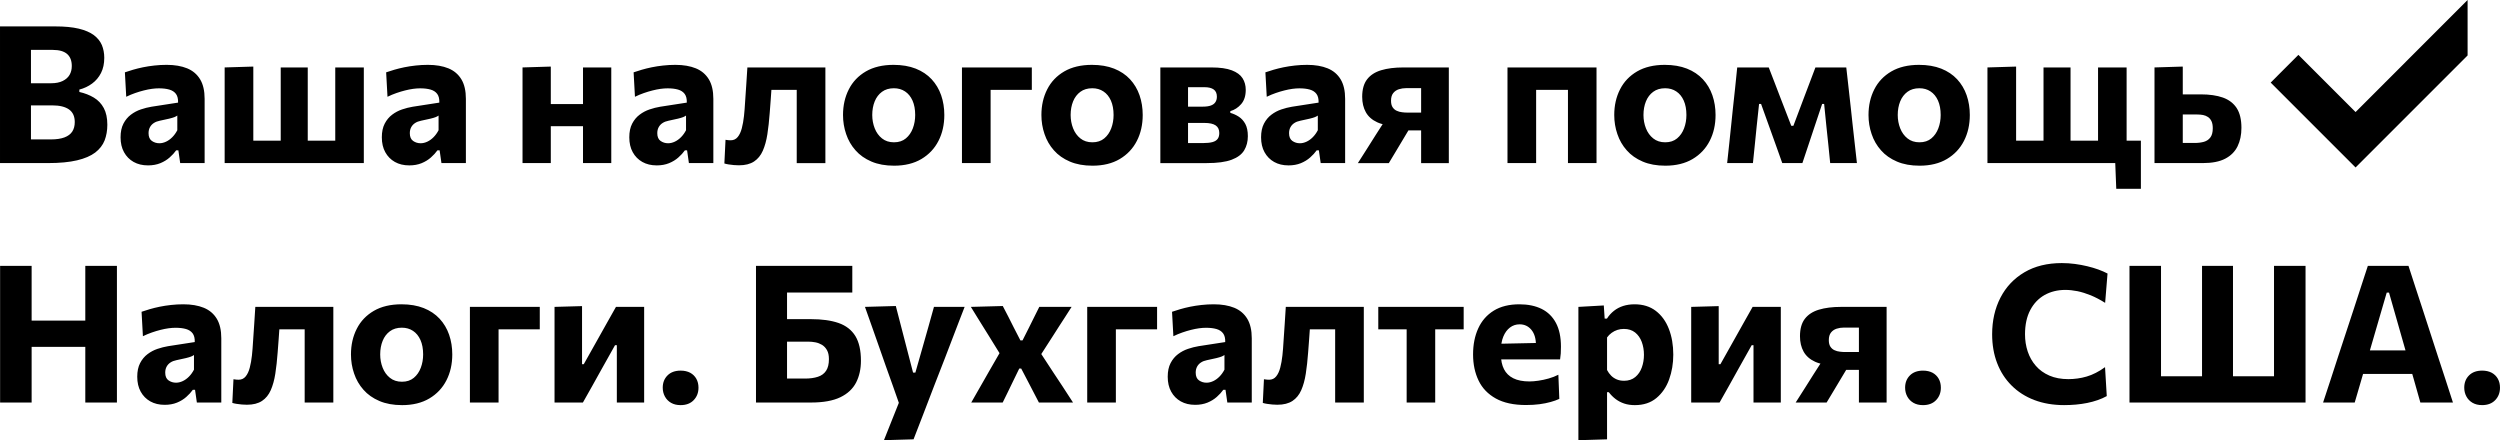 <?xml version="1.0" encoding="UTF-8"?> <!-- Creator: CorelDRAW 2021.5 --> <svg xmlns="http://www.w3.org/2000/svg" xmlns:xlink="http://www.w3.org/1999/xlink" xmlns:xodm="http://www.corel.com/coreldraw/odm/2003" xml:space="preserve" width="82.612mm" height="14.546mm" style="shape-rendering:geometricPrecision; text-rendering:geometricPrecision; image-rendering:optimizeQuality; fill-rule:evenodd; clip-rule:evenodd" viewBox="0 0 8246.92 1452.09"> <defs> <style type="text/css"> <![CDATA[ .fil1 {fill:black} .fil0 {fill:black;fill-rule:nonzero} ]]> </style> </defs> <g id="Слой_x0020_1">  <g id="_1960899162576"> <g> <path class="fil0" d="M158.39 538c-22.76,0 -43.94,0 -63.33,0 -19.51,0 -37.31,0 -53.12,0 -15.91,0 -29.93,0 -41.94,0 0,-24.25 0,-47.74 0,-70.51 0,-22.76 0,-48.27 0,-76.51l0 -153.02c0,-29.09 0,-55.33 0,-78.73 0,-23.39 0,-47.42 0,-72.09 25.5,0 54.17,0 85.98,0 31.84,0 63.98,0 96.43,0 30.78,0 56.59,2.44 77.36,7.39 20.65,4.95 37.2,12.12 49.63,21.18 12.23,9.26 21.07,20.13 26.55,32.77 5.27,12.64 8.02,26.76 8.02,42.37 0,19.18 -3.58,35.83 -10.75,49.95 -7.17,14.12 -16.97,25.72 -29.41,34.88 -12.43,9.16 -26.44,15.8 -42.05,19.81l0 7.92c17.92,4 33.83,10.21 47.95,18.65 13.92,8.43 24.88,19.92 32.67,34.46 7.8,14.54 11.7,32.87 11.7,55.02 0,18.97 -3.05,36.25 -8.95,51.63 -6.12,15.49 -16.44,28.88 -30.99,40.05 -14.75,11.17 -34.67,19.71 -59.97,25.71 -25.29,6.02 -57.22,9.07 -95.79,9.07zm-56.27 -78.1l65.76 0c18.13,0 33.09,-2.22 44.79,-6.64 11.69,-4.42 20.24,-10.86 25.72,-19.29 5.48,-8.44 8.22,-18.87 8.22,-31.31 0,-18.76 -6.32,-32.55 -18.97,-41.63 -12.65,-8.84 -30.88,-13.38 -54.7,-13.38l-95.49 0 0 -73.03 91.05 0c15.39,0 28.14,-2.53 38.26,-7.49 10.11,-4.95 17.7,-11.59 22.66,-20.02 4.95,-8.44 7.37,-18.23 7.37,-29.41 0,-17.49 -5.16,-30.66 -15.49,-39.72 -10.32,-8.85 -26.03,-13.39 -47.11,-13.39l-72.08 0c0,14.53 0,29.4 0,44.57 0,15.18 0,32.46 0,51.86l0 107.48c0,18.13 0,34.35 0,48.8 0,14.54 0,28.67 0,42.58zm386.02 85.68c-18.13,0 -33.93,-3.79 -47.43,-11.39 -13.49,-7.59 -24.02,-18.33 -31.61,-32.13 -7.6,-13.7 -11.39,-30.15 -11.39,-49.12 0,-17.92 3.16,-32.98 9.48,-45.1 6.33,-12.12 14.45,-21.92 24.56,-29.51 10.01,-7.59 20.97,-13.39 32.88,-17.39 11.8,-4 23.5,-6.95 34.88,-8.84l87.89 -13.6c0.43,-12.23 -1.9,-21.81 -6.95,-28.67 -5.06,-6.85 -12.44,-11.59 -21.92,-14.34 -9.7,-2.74 -21.08,-4.1 -34.36,-4.1 -7.16,0 -14.95,0.52 -23.39,1.69 -8.44,1.16 -17.18,2.94 -26.34,5.26 -9.27,2.33 -18.77,5.17 -28.46,8.54 -9.79,3.38 -19.71,7.49 -29.61,12.34l-4.42 -80.62c7.8,-2.75 16.75,-5.59 26.86,-8.54 10.12,-2.95 21.08,-5.69 32.88,-8.12 11.81,-2.43 24.35,-4.32 37.53,-5.8 13.17,-1.48 26.65,-2.22 40.56,-2.22 26.35,0 48.91,3.9 67.56,11.49 18.65,7.7 32.87,19.82 42.79,36.26 9.9,16.44 14.85,37.94 14.85,64.5 0,10.32 0,22.97 0,37.93 0,14.96 0,28.34 0,40.15l0 30.04c0,16.02 0,32.45 0,49.42 0,16.97 0,35.09 0,54.28l-80.62 0 -6.01 -42.05 -7.27 0c-5.69,8.01 -12.86,15.9 -21.49,23.49 -8.65,7.71 -18.97,14.02 -30.78,18.87 -11.91,4.84 -25.51,7.28 -40.68,7.28zm37.63 -73.03c7.38,0 14.75,-1.8 22.12,-5.27 7.39,-3.47 14.24,-8.43 20.55,-14.85 6.33,-6.33 11.81,-14.03 16.44,-22.87l0 -48.38c-2.53,1.9 -5.8,3.58 -9.59,5.16 -4,1.59 -9.69,3.26 -17.07,5.06 -7.59,1.79 -17.92,4.11 -31.2,6.86 -7.59,1.47 -14.12,4 -19.6,7.59 -5.48,3.57 -9.69,8.11 -12.76,13.7 -3.05,5.58 -4.63,12.22 -4.63,19.81 0,12.02 3.68,20.55 10.96,25.62 7.28,5.05 15.49,7.59 24.77,7.59zm215.3 65.45c0,-22.56 0,-44.47 0,-65.66 0,-21.07 0,-44.79 0,-70.93l0 -31.62c0,-20.86 0,-39.52 0,-56.17 0,-16.54 0,-32.14 0,-46.79 0,-14.64 0,-29.4 0,-44.36l94.54 -2.86c0,15.18 0,30.25 0,45.22 0,14.96 0,30.87 0,47.74 0,16.86 0,35.93 0,57.22l0 31.62c0,17.28 0,32.66 0,46.16 0,13.49 0,26.13 0,38.04 0,11.91 0,24.45 0,37.52l-57.86 -59.12 373.07 0 -44.89 59.12c0,-13.07 0,-25.61 0,-37.52 0,-11.91 0,-24.56 0,-38.04 0,-13.5 0,-28.88 0,-46.16l0 -31.62c0,-20.86 0,-39.52 0,-56.17 0,-16.54 0,-32.14 0,-46.79 0,-14.64 0,-29.4 0,-44.36l94.22 0c0,14.96 0,29.72 0,44.36 0,14.64 0,30.25 0,46.79 0,16.65 0,35.31 0,56.17l0 31.62c0,26.13 0,49.85 0,70.93 0,21.18 0,43.1 0,65.66l-459.07 0zm184.95 -14.86c0,-13.07 0,-25.61 0,-37.52 0,-11.91 0,-24.56 0,-38.04 0,-13.5 0,-28.88 0,-46.16l0 -31.62c0,-20.86 0,-39.52 0,-56.17 0,-16.54 0,-32.14 0,-46.79 0,-14.64 0,-29.4 0,-44.36l89.16 0c0,14.96 0,29.72 0,44.36 0,14.64 0,30.25 0,46.79 0,16.65 0,35.31 0,56.17l0 31.62c0,17.28 0,32.66 0,46.16 0,13.49 0,26.13 0,38.04 0,11.91 0,24.45 0,37.52l-89.16 0zm423.97 22.45c-18.13,0 -33.93,-3.79 -47.43,-11.39 -13.49,-7.59 -24.02,-18.33 -31.62,-32.13 -7.59,-13.7 -11.38,-30.15 -11.38,-49.12 0,-17.92 3.16,-32.98 9.48,-45.1 6.33,-12.12 14.45,-21.92 24.56,-29.51 10.01,-7.59 20.97,-13.39 32.88,-17.39 11.8,-4 23.5,-6.95 34.88,-8.84l87.89 -13.6c0.43,-12.23 -1.9,-21.81 -6.95,-28.67 -5.06,-6.85 -12.44,-11.59 -21.92,-14.34 -9.7,-2.74 -21.08,-4.1 -34.36,-4.1 -7.16,0 -14.95,0.52 -23.39,1.69 -8.44,1.16 -17.18,2.94 -26.34,5.26 -9.27,2.33 -18.77,5.17 -28.46,8.54 -9.79,3.38 -19.71,7.49 -29.61,12.34l-4.43 -80.62c7.81,-2.75 16.76,-5.59 26.87,-8.54 10.12,-2.95 21.08,-5.69 32.88,-8.12 11.81,-2.43 24.35,-4.32 37.53,-5.8 13.17,-1.48 26.65,-2.22 40.56,-2.22 26.35,0 48.91,3.9 67.56,11.49 18.65,7.7 32.87,19.82 42.79,36.26 9.9,16.44 14.85,37.94 14.85,64.5 0,10.32 0,22.97 0,37.93 0,14.96 0,28.34 0,40.15l0 30.04c0,16.02 0,32.45 0,49.42 0,16.97 0,35.09 0,54.28l-80.62 0 -6.01 -42.05 -7.27 0c-5.69,8.01 -12.86,15.9 -21.49,23.49 -8.65,7.71 -18.98,14.02 -30.78,18.87 -11.91,4.84 -25.51,7.28 -40.68,7.28zm37.63 -73.03c7.38,0 14.75,-1.8 22.12,-5.27 7.38,-3.47 14.24,-8.43 20.55,-14.85 6.33,-6.33 11.81,-14.03 16.44,-22.87l0 -48.38c-2.53,1.9 -5.8,3.58 -9.59,5.16 -4,1.59 -9.69,3.26 -17.07,5.06 -7.59,1.79 -17.92,4.11 -31.2,6.86 -7.59,1.47 -14.12,4 -19.6,7.59 -5.48,3.57 -9.69,8.11 -12.76,13.7 -3.05,5.58 -4.63,12.22 -4.63,19.81 0,12.02 3.68,20.55 10.96,25.62 7.28,5.05 15.49,7.59 24.77,7.59zm336.07 65.45c0,-22.56 0,-44.47 0,-65.66 0,-21.07 0,-44.79 0,-70.93l0 -31.62c0,-20.86 0,-39.52 0,-56.17 0,-16.54 0,-32.14 0,-46.79 0,-14.64 0,-29.4 0,-44.36l93.27 -2.86c0,15.18 0,30.25 0,45.22 0,14.96 0,30.87 0,47.74 0,16.86 0,35.93 0,57.22l0 31.62c0,26.13 0,49.85 0,70.93 0,21.18 0,43.1 0,65.66l-93.27 0zm56.59 -121.72l0 -73.03 181.16 0 0 73.03 -181.16 0zm142.9 121.72c0,-22.56 0,-44.47 0,-65.66 0,-21.07 0,-44.79 0,-70.93l0 -31.62c0,-20.86 0,-39.52 0,-56.17 0,-16.54 0,-32.14 0,-46.79 0,-14.64 0,-29.4 0,-44.36l93.27 0c0,14.96 0,29.72 0,44.36 0,14.64 0,30.25 0,46.79 0,16.65 0,35.31 0,56.17l0 31.62c0,26.13 0,49.85 0,70.93 0,21.18 0,43.1 0,65.66l-93.27 0zm243.12 7.59c-18.13,0 -33.93,-3.79 -47.42,-11.39 -13.49,-7.59 -24.03,-18.33 -31.62,-32.13 -7.59,-13.7 -11.38,-30.15 -11.38,-49.12 0,-17.92 3.15,-32.98 9.48,-45.1 6.33,-12.12 14.44,-21.92 24.56,-29.51 10,-7.59 20.96,-13.39 32.88,-17.39 11.8,-4 23.49,-6.95 34.87,-8.84l87.9 -13.6c0.42,-12.23 -1.9,-21.81 -6.96,-28.67 -5.06,-6.85 -12.43,-11.59 -21.91,-14.34 -9.7,-2.74 -21.08,-4.1 -34.36,-4.1 -7.17,0 -14.96,0.52 -23.4,1.69 -8.43,1.16 -17.17,2.94 -26.34,5.26 -9.27,2.33 -18.76,5.17 -28.45,8.54 -9.8,3.38 -19.71,7.49 -29.61,12.34l-4.43 -80.62c7.8,-2.75 16.76,-5.59 26.87,-8.54 10.11,-2.95 21.08,-5.69 32.88,-8.12 11.8,-2.43 24.34,-4.32 37.52,-5.8 13.18,-1.48 26.66,-2.22 40.57,-2.22 26.34,0 48.9,3.9 67.55,11.49 18.65,7.7 32.87,19.82 42.79,36.26 9.9,16.44 14.85,37.94 14.85,64.5 0,10.32 0,22.97 0,37.93 0,14.96 0,28.34 0,40.15l0 30.04c0,16.02 0,32.45 0,49.42 0,16.97 0,35.09 0,54.28l-80.62 0 -6 -42.05 -7.28 0c-5.69,8.01 -12.85,15.9 -21.49,23.49 -8.64,7.71 -18.97,14.02 -30.78,18.87 -11.9,4.84 -25.51,7.28 -40.68,7.28zm37.63 -73.03c7.38,0 14.75,-1.8 22.13,-5.27 7.38,-3.47 14.23,-8.43 20.55,-14.85 6.32,-6.33 11.8,-14.03 16.43,-22.87l0 -48.38c-2.53,1.9 -5.79,3.58 -9.58,5.16 -4,1.59 -9.69,3.26 -17.08,5.06 -7.59,1.79 -17.91,4.11 -31.19,6.86 -7.6,1.47 -14.12,4 -19.6,7.59 -5.49,3.57 -9.7,8.11 -12.76,13.7 -3.05,5.58 -4.64,12.22 -4.64,19.81 0,12.02 3.69,20.55 10.96,25.62 7.28,5.05 15.49,7.59 24.77,7.59zm233.65 72.71c-5.06,0 -10.65,-0.22 -16.55,-0.74 -6,-0.63 -11.8,-1.26 -17.28,-2.11 -5.48,-0.84 -10.22,-1.9 -14.23,-3.16l3.79 -78.09c3.37,0.63 6.64,1.05 9.69,1.26 2.94,0.22 5.48,0.32 7.38,0.32 9.48,0 17.18,-3.58 23.08,-10.75 5.9,-7.16 10.43,-16.75 13.6,-28.98 3.15,-12.12 5.59,-25.5 7.16,-40.26 1.59,-14.74 2.75,-29.71 3.58,-44.89 1.27,-19.81 2.65,-39.52 4,-59.12 1.38,-19.6 2.54,-38.36 3.59,-56.27l257.36 0c0,14.96 0,29.72 0,44.36 0,14.64 0,30.25 0,46.79 0,16.65 0,35.31 0,56.17l0 31.62c0,26.13 0,49.85 0,70.93 0,21.18 0,43.1 0,65.66l-94.54 0c0,-22.56 0,-44.47 0,-65.66 0,-21.07 0,-44.79 0,-70.93l0 -31.62c0,-18.97 0,-35.83 0,-50.58 0,-14.75 0,-28.67 0,-41.63 0,-12.96 0,-26.34 0,-40.26l55.96 59.12 -179.9 0 44.57 -59.12c-1.05,13.92 -2.11,28.67 -3.15,44.37 -1.05,15.69 -2.11,31.3 -3.27,46.79 -1.16,15.59 -2.32,30.35 -3.36,44.47 -1.9,25.51 -4.43,48.79 -7.7,69.87 -3.26,21.07 -8.33,39.2 -15.06,54.49 -6.75,15.27 -16.33,27.08 -28.88,35.4 -12.65,8.34 -29.2,12.55 -49.84,12.55zm511.86 1.27c-28.66,0 -53.54,-4.53 -74.72,-13.6 -21.29,-9.06 -38.78,-21.39 -52.48,-36.99 -13.92,-15.6 -24.24,-33.52 -30.99,-53.65 -6.95,-20.13 -10.32,-41.1 -10.32,-63.02 0,-31.41 6.43,-59.65 19.18,-84.62 12.65,-24.98 31.51,-44.68 56.27,-59.12 24.77,-14.34 55.12,-21.61 91.16,-21.61 27.82,0 52.27,4.22 73.24,12.44 20.96,8.33 38.46,20.03 52.48,35.09 13.91,15.07 24.45,32.67 31.41,52.81 6.96,20.23 10.43,41.83 10.43,65.02 0,31.83 -6.43,60.39 -19.29,85.47 -12.86,25.18 -31.62,45.1 -56.27,59.75 -24.66,14.64 -54.7,22.03 -90.1,22.03zm-0.32 -77.15c15.81,0 28.88,-4.32 39.1,-12.86 10.21,-8.44 17.92,-19.61 23.08,-33.3 5.16,-13.71 7.69,-28.35 7.69,-43.94 0,-18.55 -2.94,-34.36 -8.84,-47.64 -5.9,-13.17 -14.13,-23.18 -24.67,-30.13 -10.53,-6.97 -22.76,-10.44 -36.68,-10.44 -15.59,0 -28.76,3.9 -39.3,11.7 -10.65,7.8 -18.66,18.34 -24.03,31.62 -5.37,13.28 -8.12,28.24 -8.12,44.89 0,15.59 2.75,30.24 8.12,43.94 5.37,13.7 13.38,24.87 24.03,33.3 10.54,8.54 23.82,12.86 39.62,12.86zm224.15 68.61c0,-22.56 0,-44.47 0,-65.66 0,-21.07 0,-44.79 0,-70.93l0 -31.62c0,-20.86 0,-39.52 0,-56.17 0,-16.54 0,-32.14 0,-46.79 0,-14.64 0,-29.4 0,-44.36l230.48 0 0 73.97c-19.18,0 -38.56,0 -58.17,0 -19.61,0 -38.68,0 -57.22,0l-75.88 0 55.32 -59.12c0,13.92 0,27.3 0,40.26 0,12.96 0,26.87 0,41.63 0,14.75 0,31.62 0,50.58l0 31.62c0,26.13 0,49.85 0,70.93 0,21.18 0,43.1 0,65.66l-94.54 0zm430.62 8.54c-28.66,0 -53.54,-4.53 -74.72,-13.6 -21.29,-9.06 -38.78,-21.39 -52.48,-36.99 -13.92,-15.6 -24.24,-33.52 -30.99,-53.65 -6.95,-20.13 -10.33,-41.1 -10.33,-63.02 0,-31.41 6.44,-59.65 19.19,-84.62 12.65,-24.98 31.51,-44.68 56.27,-59.12 24.77,-14.34 55.11,-21.61 91.16,-21.61 27.82,0 52.27,4.22 73.24,12.44 20.96,8.33 38.46,20.03 52.48,35.09 13.91,15.07 24.45,32.67 31.41,52.81 6.96,20.23 10.43,41.83 10.43,65.02 0,31.83 -6.43,60.39 -19.29,85.47 -12.86,25.18 -31.62,45.1 -56.27,59.75 -24.66,14.64 -54.7,22.03 -90.1,22.03zm-0.32 -77.15c15.8,0 28.88,-4.32 39.1,-12.86 10.21,-8.44 17.91,-19.61 23.07,-33.3 5.16,-13.71 7.7,-28.35 7.7,-43.94 0,-18.55 -2.95,-34.36 -8.85,-47.64 -5.9,-13.17 -14.12,-23.18 -24.66,-30.13 -10.53,-6.97 -22.76,-10.44 -36.68,-10.44 -15.59,0 -28.76,3.9 -39.3,11.7 -10.65,7.8 -18.66,18.34 -24.04,31.62 -5.36,13.28 -8.11,28.24 -8.11,44.89 0,15.59 2.75,30.24 8.11,43.94 5.38,13.7 13.39,24.87 24.04,33.3 10.54,8.54 23.82,12.86 39.62,12.86zm224.15 68.61c0,-22.56 0,-44.47 0,-65.77 0,-21.28 0,-45.1 0,-71.46l0 -31.61c0,-20.87 0,-39.52 0,-55.96 0,-16.44 0,-31.93 0,-46.47 0,-14.54 0,-29.3 0,-44.26 22.56,0 49.01,0 79.25,0 30.25,0 59.86,0 88.95,0 28.46,0 51.01,3.16 67.55,9.48 16.54,6.32 28.35,14.96 35.41,26.04 7.06,11.06 10.54,23.92 10.54,38.45 0,19.61 -4.96,35.2 -14.96,46.8 -10.01,11.59 -22.03,19.39 -35.94,23.39l0 5.69c9.9,2.75 19.29,6.96 28.03,12.65 8.74,5.7 15.91,13.6 21.49,23.82 5.49,10.22 8.34,23.71 8.34,40.36 0,17.71 -4,33.19 -12.02,46.58 -8.01,13.39 -21.81,23.82 -41.53,31.2 -19.7,7.38 -47.1,11.07 -82.09,11.07 -31.2,0 -59.65,0 -85.36,0 -25.72,0 -48.27,0 -67.66,0zm91.37 -66.09l50.58 0c12.65,0 22.77,-1.16 30.57,-3.36 7.69,-2.22 13.28,-5.8 16.75,-10.75 3.48,-4.85 5.16,-11.27 5.16,-19.08 0,-11.17 -3.89,-19.5 -11.8,-24.98 -8.01,-5.48 -20.33,-8.22 -37.2,-8.22l-80.3 0 0 -53.75 75.24 0c10.96,0 19.82,-1.27 26.55,-3.79 6.75,-2.54 11.7,-6.22 14.86,-11.28 3.15,-4.84 4.74,-10.85 4.74,-17.81 0,-10.74 -3.48,-18.66 -10.43,-23.71 -6.96,-5.06 -17.18,-7.59 -30.67,-7.59l-54.07 0c0,13.92 0,27.19 0,39.94 0,12.86 0,26.65 0,41.63l0 31.61c0,13.08 0,25.2 0,36.37 0,11.16 0,22.76 0,34.77zm331.33 73.67c-18.12,0 -33.92,-3.79 -47.42,-11.39 -13.49,-7.59 -24.03,-18.33 -31.62,-32.13 -7.59,-13.7 -11.38,-30.15 -11.38,-49.12 0,-17.92 3.15,-32.98 9.48,-45.1 6.33,-12.12 14.44,-21.92 24.56,-29.51 10,-7.59 20.97,-13.39 32.88,-17.39 11.8,-4 23.49,-6.95 34.88,-8.84l87.89 -13.6c0.43,-12.23 -1.9,-21.81 -6.95,-28.67 -5.07,-6.85 -12.44,-11.59 -21.92,-14.34 -9.7,-2.74 -21.08,-4.1 -34.36,-4.1 -7.17,0 -14.96,0.52 -23.39,1.69 -8.44,1.16 -17.18,2.94 -26.35,5.26 -9.27,2.33 -18.76,5.17 -28.45,8.54 -9.79,3.38 -19.71,7.49 -29.61,12.34l-4.43 -80.62c7.8,-2.75 16.76,-5.59 26.87,-8.54 10.12,-2.95 21.08,-5.69 32.88,-8.12 11.81,-2.43 24.35,-4.32 37.52,-5.8 13.18,-1.48 26.66,-2.22 40.57,-2.22 26.34,0 48.91,3.9 67.56,11.49 18.65,7.7 32.87,19.82 42.78,36.26 9.9,16.44 14.85,37.94 14.85,64.5 0,10.32 0,22.97 0,37.93 0,14.96 0,28.34 0,40.15l0 30.04c0,16.02 0,32.45 0,49.42 0,16.97 0,35.09 0,54.28l-80.61 0 -6.01 -42.05 -7.28 0c-5.69,8.01 -12.85,15.9 -21.49,23.49 -8.64,7.71 -18.97,14.02 -30.78,18.87 -11.9,4.84 -25.5,7.28 -40.68,7.28zm37.63 -73.03c7.39,0 14.76,-1.8 22.13,-5.27 7.38,-3.47 14.23,-8.43 20.55,-14.85 6.33,-6.33 11.81,-14.03 16.43,-22.87l0 -48.38c-2.52,1.9 -5.79,3.58 -9.58,5.16 -4,1.59 -9.69,3.26 -17.07,5.06 -7.59,1.79 -17.92,4.11 -31.2,6.86 -7.59,1.47 -14.12,4 -19.6,7.59 -5.48,3.57 -9.69,8.11 -12.76,13.7 -3.05,5.58 -4.64,12.22 -4.64,19.81 0,12.02 3.69,20.55 10.97,25.62 7.27,5.05 15.48,7.59 24.76,7.59zm191.28 65.45c9.9,-15.6 19.92,-31.31 29.93,-47.01 9.9,-15.7 19.71,-31.09 29.19,-46.26l41.42 -64.5 29.4 34.78c-27.18,0 -49.31,-3.9 -66.18,-11.7 -16.97,-7.8 -29.51,-18.87 -37.52,-33.19 -8.02,-14.34 -12.02,-31.31 -12.02,-50.9 0,-24.24 5.38,-43.43 16.12,-57.43 10.75,-14.03 26.24,-24.04 46.48,-30.15 20.24,-6.11 44.57,-9.16 73.03,-9.16 18.55,0 37.1,0 55.64,0 18.54,0 36.04,0 52.48,0 16.43,0 30.46,0 42.05,0 0,14.96 0,29.72 0,44.36 0,14.64 0,30.25 0,46.79 0,16.65 0,35.31 0,56.17l0 31.62c0,26.13 0,49.85 0,70.93 0,21.18 0,43.1 0,65.66l-91.37 0c0,-12.02 0,-23.72 0,-34.99 0,-11.18 0,-22.98 0,-35.1 0,-12.01 0,-24.97 0,-38.67l0 -60.07c0,-14.54 0,-28.14 0,-41 0,-12.75 0,-25.19 0,-37.42l-49.63 0c-8.22,0 -16.12,1.16 -23.71,3.58 -7.59,2.43 -13.81,6.64 -18.66,12.65 -4.84,6.01 -7.27,14.45 -7.27,25.19 0,9.27 1.79,16.54 5.37,21.82 3.58,5.26 8.13,9.16 13.6,11.48 5.48,2.54 11.28,4.11 17.39,4.74 6.11,0.85 11.7,1.16 16.75,1.16l59.76 0 0 58.81 -84.41 0 45.52 -27.82 -31.61 52.8c-8.23,13.7 -16.44,27.51 -24.77,41.41 -8.33,13.92 -16.65,27.72 -24.87,41.43l-102.12 0zm493.52 0c0,-22.56 0,-44.47 0,-65.66 0,-21.07 0,-44.79 0,-70.93l0 -31.62c0,-20.86 0,-39.52 0,-56.17 0,-16.54 0,-32.14 0,-46.79 0,-14.64 0,-29.4 0,-44.36l293.71 0c0,14.96 0,29.72 0,44.36 0,14.64 0,30.25 0,46.79 0,16.65 0,35.31 0,56.17l0 31.62c0,26.13 0,49.85 0,70.93 0,21.18 0,43.1 0,65.66l-94.22 0c0,-22.56 0,-44.47 0,-65.66 0,-21.07 0,-44.79 0,-70.93l0 -31.62c0,-18.97 0,-35.83 0,-50.58 0,-14.75 0,-28.67 0,-41.63 0,-12.96 0,-26.34 0,-40.26l37.94 59.12 -181.16 0 38.24 -59.12c0,13.92 0,27.3 0,40.26 0,12.96 0,26.87 0,41.63 0,14.75 0,31.62 0,50.58l0 31.62c0,26.13 0,49.85 0,70.93 0,21.18 0,43.1 0,65.66l-94.53 0zm520.71 8.54c-28.66,0 -53.54,-4.53 -74.72,-13.6 -21.29,-9.06 -38.78,-21.39 -52.48,-36.99 -13.91,-15.6 -24.24,-33.52 -30.99,-53.65 -6.95,-20.13 -10.32,-41.1 -10.32,-63.02 0,-31.41 6.43,-59.65 19.18,-84.62 12.65,-24.98 31.51,-44.68 56.28,-59.12 24.76,-14.34 55.11,-21.61 91.15,-21.61 27.82,0 52.27,4.22 73.24,12.44 20.97,8.33 38.46,20.03 52.48,35.09 13.92,15.07 24.45,32.67 31.41,52.81 6.96,20.23 10.44,41.83 10.44,65.02 0,31.83 -6.44,60.39 -19.3,85.47 -12.85,25.18 -31.62,45.1 -56.27,59.75 -24.66,14.64 -54.7,22.03 -90.1,22.03zm-0.32 -77.15c15.81,0 28.88,-4.32 39.1,-12.86 10.22,-8.44 17.92,-19.61 23.08,-33.3 5.16,-13.71 7.69,-28.35 7.69,-43.94 0,-18.55 -2.94,-34.36 -8.84,-47.64 -5.9,-13.17 -14.13,-23.18 -24.66,-30.13 -10.54,-6.97 -22.77,-10.44 -36.68,-10.44 -15.59,0 -28.77,3.9 -39.31,11.7 -10.64,7.8 -18.65,18.34 -24.03,31.62 -5.37,13.28 -8.12,28.24 -8.12,44.89 0,15.59 2.75,30.24 8.12,43.94 5.38,13.7 13.39,24.87 24.03,33.3 10.54,8.54 23.82,12.86 39.62,12.86zm204.24 68.61c2.54,-22.77 4.96,-45.32 7.28,-67.66 2.32,-22.34 4.64,-44.57 6.96,-66.71l4.42 -42.99c2.54,-22.77 4.95,-45.74 7.49,-68.93 2.32,-23.18 4.74,-46.26 7.06,-69.23l104.02 0c6.32,16.22 12.64,32.56 18.97,49.01 6.32,16.43 12.54,32.66 18.66,48.69l36.67 94.85 6.96 0 35.72 -94.85c6.33,-16.44 12.55,-32.88 18.66,-49.22 6.12,-16.34 12.23,-32.46 18.34,-48.48l101.8 0c2.53,22.55 5.05,45.62 7.8,69.23 2.54,23.61 5.17,46.69 7.69,69.24l4.75 44.26c2.32,21.07 4.74,42.79 7.27,65.13 2.54,22.34 5.06,44.89 7.59,67.66l-88.21 0c-1.9,-19.82 -3.89,-39.73 -6,-59.76 -2.12,-20.03 -4.22,-39.94 -6.33,-59.76l-7.59 -75.56 -6.64 0 -26.87 80.3c-6.32,19.18 -12.65,38.36 -19.08,57.33 -6.43,19.08 -12.86,38.25 -19.18,57.44l-66.4 0c-6.75,-19.19 -13.6,-38.25 -20.33,-57.12 -6.96,-18.76 -13.6,-37.53 -20.14,-56.06l-29.4 -81.89 -6.64 0 -7.91 73.98c-2.11,20.44 -4.1,40.78 -6.11,60.81 -2,20.14 -4.11,40.26 -6.22,60.29l-85.05 0zm634.84 8.54c-28.66,0 -53.54,-4.53 -74.71,-13.6 -21.29,-9.06 -38.78,-21.39 -52.48,-36.99 -13.92,-15.6 -24.25,-33.52 -30.99,-53.65 -6.96,-20.13 -10.33,-41.1 -10.33,-63.02 0,-31.41 6.43,-59.65 19.18,-84.62 12.66,-24.98 31.52,-44.68 56.28,-59.12 24.77,-14.34 55.11,-21.61 91.15,-21.61 27.82,0 52.28,4.22 73.24,12.44 20.97,8.33 38.47,20.03 52.48,35.09 13.92,15.07 24.46,32.67 31.42,52.81 6.95,20.23 10.43,41.83 10.43,65.02 0,31.83 -6.43,60.39 -19.3,85.47 -12.85,25.18 -31.61,45.1 -56.27,59.75 -24.66,14.64 -54.7,22.03 -90.1,22.03zm-0.32 -77.15c15.81,0 28.88,-4.32 39.1,-12.86 10.22,-8.44 17.92,-19.61 23.08,-33.3 5.16,-13.71 7.7,-28.35 7.7,-43.94 0,-18.55 -2.95,-34.36 -8.85,-47.64 -5.9,-13.17 -14.13,-23.18 -24.66,-30.13 -10.54,-6.97 -22.76,-10.44 -36.68,-10.44 -15.59,0 -28.77,3.9 -39.3,11.7 -10.65,7.8 -18.66,18.34 -24.04,31.62 -5.37,13.28 -8.11,28.24 -8.11,44.89 0,15.59 2.74,30.24 8.11,43.94 5.38,13.7 13.39,24.87 24.04,33.3 10.53,8.54 23.81,12.86 39.61,12.86z"></path> <path class="fil0" d="M6981.06 622.73l-3.79 -95.79 14.85 11.07 -435.98 0c0,-22.56 0,-44.47 0,-65.66 0,-21.07 0,-44.79 0,-70.93l0 -31.62c0,-20.86 0,-39.52 0,-56.17 0,-16.54 0,-32.14 0,-46.79 0,-14.64 0,-29.4 0,-44.36l94.54 -2.86c0,15.18 0,30.25 0,45.22 0,14.96 0,30.87 0,47.74 0,16.86 0,35.93 0,57.22l0 31.62c0,17.28 0,32.66 0,46.16 0,13.49 0,26.13 0,38.04 0,11.91 0,24.45 0,37.52l-57.86 -59.12 312.36 0c25.09,0 51,0 77.67,0 26.67,0 53.12,0 79.46,0 0,13.07 0,26.86 0,41.2 0,14.45 0,28.24 0,41.32 0,12.64 0,25.4 0,38.14 0,12.76 0,25.4 0,38.04l-81.25 0zm-239.97 -99.59c0,-13.07 0,-25.61 0,-37.52 0,-11.91 0,-24.56 0,-38.04 0,-13.5 0,-28.88 0,-46.16l0 -31.62c0,-20.86 0,-39.52 0,-56.17 0,-16.54 0,-32.14 0,-46.79 0,-14.64 0,-29.4 0,-44.36l89.16 0c0,14.96 0,29.72 0,44.36 0,14.64 0,30.25 0,46.79 0,16.65 0,35.31 0,56.17l0 31.62c0,17.28 0,32.66 0,46.16 0,13.49 0,26.13 0,38.04 0,11.91 0,24.45 0,37.52l-89.16 0zm179.89 0c0,-13.07 0,-25.61 0,-37.52 0,-11.91 0,-24.56 0,-38.04 0,-13.5 0,-28.88 0,-46.16l0 -31.62c0,-20.86 0,-39.52 0,-56.17 0,-16.54 0,-32.14 0,-46.79 0,-14.64 0,-29.4 0,-44.36l94.23 0c0,14.96 0,29.72 0,44.36 0,14.64 0,30.25 0,46.79 0,16.65 0,35.31 0,56.17l0 31.62c0,17.28 0,32.66 0,46.16 0,13.49 0,26.13 0,38.04 0,11.91 0,24.45 0,37.52l-94.23 0zm186.22 14.86c0,-22.56 0,-44.47 0,-65.66 0,-21.07 0,-44.79 0,-70.93l0 -31.62c0,-20.86 0,-39.52 0,-56.17 0,-16.54 0,-32.14 0,-46.79 0,-14.64 0,-29.4 0,-44.36l93.27 -2.86c0,20.87 0,41.11 0,60.82 0,19.71 0,40.89 0,63.44 0,23.4 0,45.1 0,65.24 0,20.13 0,40.99 0,62.49l39.51 0c11.18,0 21.19,-1.27 30.25,-3.79 8.85,-2.54 16.02,-7.38 21.29,-14.44 5.26,-6.97 7.91,-17.08 7.91,-30.15 0,-9.48 -1.37,-17.28 -4.21,-23.29 -2.85,-6.01 -6.75,-10.64 -11.6,-13.91 -4.85,-3.27 -10.32,-5.48 -16.23,-6.64 -6.11,-1.17 -12.33,-1.69 -18.87,-1.69l-60.07 0 -22.44 -66.4c11.8,0 26.55,0 44.26,0 17.7,0 34.14,0 49.31,0 28.88,0 53.33,3.48 73.24,10.54 19.92,7.17 35.09,18.76 45.52,34.78 10.43,16.12 15.6,37.83 15.6,65.02 0,23.19 -4.22,43.52 -12.76,61.02 -8.54,17.49 -22.12,31.08 -40.68,40.78 -18.54,9.69 -43.2,14.54 -73.97,14.54 -32.46,0 -61.96,0 -88.63,0 -26.66,0 -50.27,0 -70.72,0zm-6825.83 789.85c0,-24.25 0,-47.74 0,-70.51 0,-22.76 0,-48.27 0,-76.51l0 -153.02c0,-29.09 0,-55.33 0,-78.73 0,-23.39 0,-47.42 0,-72.08l104.33 0c0,24.66 0,48.69 0,72.08 0,23.4 0,49.64 0,78.73l0 153.02c0,28.24 0,53.75 0,76.51 0,22.77 0,46.26 0,70.51l-104.33 0zm-281.06 0c0,-24.25 0,-47.74 0,-70.51 0,-22.76 0,-48.27 0,-76.51l0 -153.02c0,-29.09 0,-55.33 0,-78.73 0,-23.39 0,-47.42 0,-72.08l104.02 0c0,24.66 0,48.69 0,72.08 0,23.4 0,49.64 0,78.73l0 153.02c0,28.24 0,53.75 0,76.51 0,22.77 0,46.26 0,70.51l-104.02 0zm75.56 -183.69l0 -86.62 236.17 0 0 86.62 -236.17 0zm467.27 191.28c-18.12,0 -33.92,-3.79 -47.42,-11.38 -13.49,-7.59 -24.03,-18.34 -31.62,-32.14 -7.59,-13.7 -11.38,-30.15 -11.38,-49.12 0,-17.92 3.15,-32.98 9.48,-45.1 6.33,-12.12 14.44,-21.91 24.56,-29.5 10,-7.6 20.97,-13.4 32.88,-17.4 11.8,-4 23.49,-6.95 34.88,-8.84l87.89 -13.6c0.43,-12.23 -1.9,-21.81 -6.95,-28.67 -5.07,-6.85 -12.44,-11.59 -21.92,-14.34 -9.7,-2.74 -21.08,-4.1 -34.36,-4.1 -7.17,0 -14.96,0.52 -23.39,1.69 -8.44,1.16 -17.18,2.95 -26.35,5.26 -9.27,2.33 -18.76,5.17 -28.45,8.55 -9.79,3.37 -19.71,7.48 -29.61,12.33l-4.43 -80.62c7.8,-2.75 16.76,-5.59 26.87,-8.54 10.12,-2.95 21.08,-5.69 32.88,-8.12 11.81,-2.43 24.35,-4.32 37.52,-5.8 13.18,-1.47 26.66,-2.21 40.57,-2.21 26.34,0 48.91,3.89 67.55,11.48 18.66,7.7 32.88,19.82 42.79,36.26 9.9,16.44 14.85,37.94 14.85,64.5 0,10.32 0,22.97 0,37.93 0,14.96 0,28.34 0,40.15l0 30.04c0,16.02 0,32.45 0,49.42 0,16.97 0,35.09 0,54.28l-80.61 0 -6.01 -42.05 -7.28 0c-5.69,8.01 -12.85,15.9 -21.49,23.49 -8.64,7.71 -18.97,14.03 -30.78,18.87 -11.9,4.85 -25.5,7.28 -40.68,7.28zm37.63 -73.03c7.39,0 14.76,-1.8 22.13,-5.27 7.38,-3.47 14.23,-8.43 20.55,-14.85 6.32,-6.33 11.81,-14.02 16.43,-22.87l0 -48.37c-2.52,1.9 -5.79,3.57 -9.58,5.15 -4,1.59 -9.69,3.26 -17.07,5.06 -7.59,1.79 -17.92,4.11 -31.2,6.86 -7.59,1.47 -14.12,4 -19.6,7.59 -5.48,3.57 -9.69,8.11 -12.76,13.7 -3.05,5.58 -4.64,12.23 -4.64,19.82 0,12.01 3.69,20.54 10.97,25.61 7.27,5.05 15.48,7.59 24.76,7.59zm233.65 72.71c-5.06,0 -10.65,-0.21 -16.55,-0.74 -6,-0.63 -11.8,-1.26 -17.28,-2.11 -5.48,-0.84 -10.22,-1.9 -14.23,-3.16l3.79 -78.09c3.37,0.63 6.64,1.05 9.69,1.26 2.95,0.22 5.48,0.32 7.38,0.32 9.48,0 17.18,-3.58 23.08,-10.75 5.91,-7.16 10.43,-16.75 13.6,-28.98 3.16,-12.12 5.59,-25.5 7.17,-40.26 1.58,-14.74 2.74,-29.71 3.58,-44.89 1.26,-19.81 2.64,-39.52 4,-59.12 1.37,-19.6 2.53,-38.36 3.58,-56.27l257.36 0c0,14.96 0,29.72 0,44.36 0,14.64 0,30.25 0,46.79 0,16.65 0,35.31 0,56.17l0 31.62c0,26.13 0,49.85 0,70.93 0,21.18 0,43.1 0,65.66l-94.54 0c0,-22.56 0,-44.47 0,-65.66 0,-21.07 0,-44.79 0,-70.93l0 -31.62c0,-18.97 0,-35.83 0,-50.58 0,-14.75 0,-28.67 0,-41.63 0,-12.96 0,-26.34 0,-40.26l55.96 59.12 -179.9 0 44.58 -59.12c-1.06,13.92 -2.11,28.67 -3.16,44.37 -1.05,15.69 -2.11,31.3 -3.26,46.79 -1.16,15.59 -2.32,30.35 -3.37,44.47 -1.9,25.51 -4.42,48.79 -7.69,69.87 -3.27,21.07 -8.34,39.2 -15.07,54.49 -6.75,15.27 -16.33,27.08 -28.88,35.4 -12.65,8.34 -29.19,12.55 -49.84,12.55zm511.86 1.27c-28.66,0 -53.54,-4.53 -74.72,-13.6 -21.29,-9.06 -38.78,-21.39 -52.48,-36.99 -13.91,-15.6 -24.24,-33.52 -30.99,-53.65 -6.95,-20.13 -10.32,-41.1 -10.32,-63.01 0,-31.42 6.43,-59.66 19.18,-84.63 12.65,-24.98 31.51,-44.68 56.28,-59.12 24.76,-14.34 55.11,-21.6 91.15,-21.6 27.82,0 52.27,4.21 73.24,12.43 20.97,8.33 38.46,20.03 52.48,35.1 13.92,15.06 24.45,32.67 31.41,52.8 6.96,20.23 10.44,41.84 10.44,65.03 0,31.82 -6.44,60.38 -19.3,85.46 -12.85,25.19 -31.62,45.1 -56.27,59.76 -24.66,14.64 -54.7,22.02 -90.1,22.02zm-0.32 -77.15c15.81,0 28.88,-4.32 39.1,-12.86 10.22,-8.43 17.92,-19.61 23.08,-33.3 5.16,-13.7 7.69,-28.34 7.69,-43.93 0,-18.56 -2.94,-34.37 -8.84,-47.65 -5.9,-13.17 -14.13,-23.18 -24.66,-30.13 -10.54,-6.97 -22.77,-10.43 -36.68,-10.43 -15.59,0 -28.77,3.89 -39.31,11.69 -10.65,7.8 -18.65,18.34 -24.03,31.62 -5.37,13.28 -8.12,28.24 -8.12,44.9 0,15.59 2.75,30.24 8.12,43.93 5.38,13.7 13.38,24.88 24.03,33.3 10.54,8.54 23.82,12.86 39.62,12.86zm224.16 68.61c0,-22.56 0,-44.47 0,-65.66 0,-21.07 0,-44.79 0,-70.93l0 -31.62c0,-20.86 0,-39.52 0,-56.17 0,-16.54 0,-32.14 0,-46.79 0,-14.64 0,-29.4 0,-44.36l230.47 0 0 73.97c-19.18,0 -38.56,0 -58.17,0 -19.61,0 -38.67,0 -57.22,0l-75.88 0 55.32 -59.12c0,13.92 0,27.3 0,40.26 0,12.96 0,26.87 0,41.63 0,14.75 0,31.62 0,50.58l0 31.62c0,26.13 0,49.85 0,70.93 0,21.18 0,43.1 0,65.66l-94.53 0zm279.16 0c0,-22.56 0,-44.47 0,-65.66 0,-21.07 0,-44.79 0,-70.93l0 -31.62c0,-20.86 0,-39.52 0,-56.17 0,-16.54 0,-32.14 0,-46.79 0,-14.64 0,-29.4 0,-44.36l90.74 -2.54c0,13.92 0,27.62 0,41.21 0,13.6 0,28.14 0,43.52 0,15.38 0,32.77 0,52.17l0 54.7 5.69 0 46.16 -82.21c10.11,-18.12 20.13,-36.14 30.25,-53.96 10,-17.81 19.92,-35.41 29.82,-52.9l92.95 0c0,14.96 0,29.72 0,44.36 0,14.64 0,30.25 0,46.79 0,16.65 0,35.31 0,56.17l0 31.62c0,26.13 0,49.85 0,70.93 0,21.18 0,43.1 0,65.66l-90.1 0c0,-22.13 0,-43.52 0,-64.19 0,-20.64 0,-43.73 0,-69.23l0 -55.64 -6.01 0 -45.52 81.25c-10.12,18.13 -20.24,36.15 -30.14,54.17 -10.02,18.02 -20.14,35.94 -30.25,53.65l-93.59 0zm415.75 8.54c-12.23,0 -22.66,-2.54 -31.41,-7.59 -8.74,-5.06 -15.49,-12.02 -20.24,-20.76 -4.74,-8.74 -7.17,-18.44 -7.17,-29.19 0,-16.44 5.27,-29.93 15.81,-40.47 10.53,-10.53 24.98,-15.8 43.31,-15.8 12.23,0 22.66,2.43 31.52,7.05 8.74,4.86 15.49,11.5 20.24,19.93 4.74,8.54 7.06,18.34 7.06,29.3 0,16.22 -5.16,29.93 -15.59,40.88 -10.43,11.07 -24.98,16.66 -43.52,16.66zm430.6 -8.54c-36.05,0 -68.81,0 -98.11,0 -29.51,0 -57.34,0 -83.68,0 0,-24.25 0,-47.74 0,-70.51 0,-22.76 0,-48.27 0,-76.51l0 -153.02c0,-19.4 0,-37.42 0,-54.07 0,-16.65 0,-32.77 0,-48.59 0,-15.59 0,-31.72 0,-48.16l317.73 0 0 87.89c-22.12,0 -45.84,0 -70.93,0 -25.19,0 -55.01,0 -89.36,0l-107.81 0 52.8 -71.45c0,24.66 0,48.69 0,72.09 0,23.39 0,49.63 0,78.72l0 119.81c0,14.97 0,29.41 0,43.32 0,13.92 0,27.72 0,41.42l59.43 0c16.45,0 30.57,-2 42.38,-5.9 11.8,-3.79 20.86,-10.43 27.08,-19.93 6.21,-9.37 9.26,-22.12 9.26,-38.35 0,-12.02 -2.11,-21.81 -6.32,-29.4 -4.21,-7.59 -9.69,-13.39 -16.44,-17.61 -6.74,-4 -14.01,-6.85 -21.81,-8.32 -7.8,-1.48 -15.28,-2.22 -22.44,-2.22l-83.79 0 0 -74.29c12.44,0 26.13,0 41,0 14.74,0 31.51,0 50.05,0 36.47,0 67.02,4.21 91.58,12.75 24.45,8.54 42.89,22.86 55.32,42.9 12.22,20.03 18.45,47.21 18.45,81.57 0,27.18 -5.38,51.21 -15.92,71.87 -10.74,20.76 -28.02,36.99 -52.06,48.59 -24.02,11.59 -56.16,17.39 -96.42,17.39zm240.28 124.25c8.65,-21.5 17.39,-43.52 26.24,-65.87 8.85,-22.44 17.6,-44.36 26.23,-65.66l0 17.71c-7.59,-21.71 -15.27,-43.63 -23.07,-65.66 -7.81,-21.92 -15.5,-43.52 -23.09,-64.6l-19.92 -56.91c-8.01,-22.55 -16.23,-45.74 -24.44,-69.45 -8.44,-23.71 -16.55,-46.79 -24.56,-69.34l101.79 -2.85c5.9,22.97 11.7,45.31 17.39,67.12 5.69,21.82 11.49,44.26 17.39,67.24l22.13 85.36 7.59 0 24.35 -85.36c6.32,-22.13 12.54,-44.05 18.65,-65.76 6.12,-21.71 12.23,-43.63 18.34,-65.77l101.18 0c-6.54,16.86 -12.86,33.19 -18.97,49.01 -6.12,15.81 -12.76,33.19 -20.04,52.27 -7.27,19.18 -16.01,41.84 -26.12,68.18l-34.47 88.52c-15.38,40.06 -28.56,74.2 -39.3,102.44 -10.96,28.24 -20.76,53.75 -29.61,76.51l-97.7 2.85zm288.01 -124.25c8.23,-14.76 15.5,-27.51 21.82,-38.25 6.32,-10.75 12.22,-21.08 17.7,-30.89 5.49,-9.69 11.39,-20.13 17.71,-31.09l42.05 -73.03 0.31 20.55 -42.04 -67.97c-6.54,-10.54 -12.75,-20.54 -18.66,-29.93 -5.9,-9.38 -12.01,-19.19 -18.34,-29.51 -6.32,-10.32 -13.59,-22.13 -21.81,-35.41l105.28 -2.85c6.75,12.65 12.86,24.34 18.23,35.09 5.38,10.75 11.07,22.13 17.18,34.14l22.76 44.26 6.96 0 22.13 -43.93c5.9,-11.81 11.38,-22.88 16.44,-33.09 5.06,-10.23 10.64,-21.4 16.75,-33.62l106.56 0c-8.86,13.91 -16.55,25.82 -22.88,35.73 -6.42,9.9 -12.54,19.28 -18.23,28.14 -5.69,8.84 -12.02,18.75 -18.97,29.71l-43.94 68.29 -5.06 -20.24 49.01 74.93c10.33,15.59 20.34,30.67 29.93,45.2 9.48,14.55 21.18,32.47 34.89,53.76l-112.56 0c-6.12,-11.59 -11.59,-22.23 -16.55,-31.84 -5.05,-9.48 -10.53,-20.23 -16.64,-32.02l-25.3 -48.38 -6.33 0 -22.44 46.15c-5.69,12.02 -10.96,22.98 -15.81,32.67 -4.84,9.8 -10.32,20.97 -16.43,33.41l-103.71 0zm382.56 0c0,-22.56 0,-44.47 0,-65.66 0,-21.07 0,-44.79 0,-70.93l0 -31.62c0,-20.86 0,-39.52 0,-56.17 0,-16.54 0,-32.14 0,-46.79 0,-14.64 0,-29.4 0,-44.36l230.47 0 0 73.97c-19.18,0 -38.56,0 -58.17,0 -19.61,0 -38.67,0 -57.22,0l-75.88 0 55.32 -59.12c0,13.92 0,27.3 0,40.26 0,12.96 0,26.87 0,41.63 0,14.75 0,31.62 0,50.58l0 31.62c0,26.13 0,49.85 0,70.93 0,21.18 0,43.1 0,65.66l-94.53 0zm355.99 7.59c-18.13,0 -33.93,-3.79 -47.43,-11.38 -13.49,-7.59 -24.02,-18.34 -31.61,-32.14 -7.59,-13.7 -11.38,-30.15 -11.38,-49.12 0,-17.92 3.15,-32.98 9.48,-45.1 6.32,-12.12 14.44,-21.91 24.55,-29.5 10.01,-7.6 20.97,-13.4 32.88,-17.4 11.8,-4 23.5,-6.95 34.88,-8.84l87.9 -13.6c0.42,-12.23 -1.9,-21.81 -6.96,-28.67 -5.06,-6.85 -12.43,-11.59 -21.92,-14.34 -9.69,-2.74 -21.07,-4.1 -34.36,-4.1 -7.16,0 -14.95,0.52 -23.39,1.69 -8.43,1.16 -17.17,2.95 -26.34,5.26 -9.27,2.33 -18.76,5.17 -28.45,8.55 -9.8,3.37 -19.72,7.48 -29.62,12.33l-4.42 -80.62c7.8,-2.75 16.76,-5.59 26.86,-8.54 10.12,-2.95 21.08,-5.69 32.88,-8.12 11.81,-2.43 24.35,-4.32 37.53,-5.8 13.18,-1.47 26.66,-2.21 40.57,-2.21 26.34,0 48.9,3.89 67.55,11.48 18.65,7.7 32.87,19.82 42.79,36.26 9.9,16.44 14.85,37.94 14.85,64.5 0,10.32 0,22.97 0,37.93 0,14.96 0,28.34 0,40.15l0 30.04c0,16.02 0,32.45 0,49.42 0,16.97 0,35.09 0,54.28l-80.62 0 -6 -42.05 -7.28 0c-5.69,8.01 -12.85,15.9 -21.49,23.49 -8.65,7.71 -18.97,14.03 -30.78,18.87 -11.91,4.85 -25.51,7.28 -40.68,7.28zm37.63 -73.03c7.38,0 14.75,-1.8 22.13,-5.27 7.38,-3.47 14.23,-8.43 20.54,-14.85 6.33,-6.33 11.81,-14.02 16.44,-22.87l0 -48.37c-2.53,1.9 -5.79,3.57 -9.59,5.15 -4,1.59 -9.69,3.26 -17.07,5.06 -7.59,1.79 -17.91,4.11 -31.2,6.86 -7.59,1.47 -14.12,4 -19.6,7.59 -5.48,3.57 -9.69,8.11 -12.75,13.7 -3.05,5.58 -4.64,12.23 -4.64,19.82 0,12.01 3.69,20.54 10.96,25.61 7.28,5.05 15.49,7.59 24.77,7.59zm233.65 72.71c-5.07,0 -10.65,-0.21 -16.55,-0.74 -6.01,-0.63 -11.8,-1.26 -17.28,-2.11 -5.48,-0.84 -10.22,-1.9 -14.23,-3.16l3.79 -78.09c3.37,0.63 6.64,1.05 9.69,1.26 2.94,0.22 5.48,0.32 7.38,0.32 9.48,0 17.17,-3.58 23.07,-10.75 5.91,-7.16 10.44,-16.75 13.61,-28.98 3.15,-12.12 5.58,-25.5 7.16,-40.26 1.59,-14.74 2.75,-29.71 3.58,-44.89 1.27,-19.81 2.64,-39.52 4,-59.12 1.38,-19.6 2.54,-38.36 3.58,-56.27l257.36 0c0,14.96 0,29.72 0,44.36 0,14.64 0,30.25 0,46.79 0,16.65 0,35.31 0,56.17l0 31.62c0,26.13 0,49.85 0,70.93 0,21.18 0,43.1 0,65.66l-94.53 0c0,-22.56 0,-44.47 0,-65.66 0,-21.07 0,-44.79 0,-70.93l0 -31.62c0,-18.97 0,-35.83 0,-50.58 0,-14.75 0,-28.67 0,-41.63 0,-12.96 0,-26.34 0,-40.26l55.95 59.12 -179.89 0 44.57 -59.12c-1.05,13.92 -2.11,28.67 -3.15,44.37 -1.06,15.69 -2.11,31.3 -3.27,46.79 -1.16,15.59 -2.32,30.35 -3.36,44.47 -1.9,25.51 -4.43,48.79 -7.7,69.87 -3.26,21.07 -8.33,39.2 -15.06,54.49 -6.75,15.27 -16.34,27.08 -28.88,35.4 -12.65,8.34 -29.2,12.55 -49.84,12.55zm426.49 -7.27c0,-22.56 0,-44.47 0,-65.66 0,-21.07 0,-44.79 0,-70.93l0 -31.62c0,-18.97 0,-35.83 0,-50.58 0,-14.75 0,-28.67 0,-41.63 0,-12.96 0,-26.34 0,-40.26l29.72 59.12 -14.24 0c-17.28,0 -35.3,0 -53.85,0 -18.65,0 -37.1,0 -55.22,0l0 -73.97 281.69 0 0 73.97c-18.12,0 -36.46,0 -55.01,0 -18.55,0 -36.68,0 -54.38,0l-13.92 0 29.4 -59.12c0,13.92 0,27.3 0,40.26 0,12.96 0,26.87 0,41.63 0,14.75 0,31.62 0,50.58l0 31.62c0,26.13 0,49.85 0,70.93 0,21.18 0,43.1 0,65.66l-94.21 0zm393.93 8.22c-40.68,0 -73.88,-7.17 -99.7,-21.49 -25.83,-14.34 -44.9,-34.04 -56.91,-59.13 -12.12,-25.08 -18.23,-53.85 -18.23,-86.3 0,-32.47 5.69,-61.13 17.07,-86 11.38,-24.87 28.45,-44.37 51.11,-58.39 22.66,-13.91 50.79,-20.96 84.51,-20.96 28.67,0 53.23,5.16 73.67,15.27 20.44,10.22 36.14,25.72 47.11,46.37 10.95,20.66 16.43,46.69 16.43,78.1 0,8.43 -0.21,15.91 -0.63,22.44 -0.42,6.54 -1.16,13.08 -2.22,19.61l-80.93 -30.67c0.42,-2.74 0.74,-5.58 0.95,-8.54 0.21,-2.95 0.31,-5.69 0.31,-8.22 0,-21.29 -4.95,-38.04 -14.96,-50.16 -10.11,-12.13 -22.97,-18.13 -38.78,-18.13 -12.01,0 -22.65,3.47 -31.92,10.53 -9.27,7.06 -16.55,16.97 -21.81,29.62 -5.27,12.65 -7.91,27.71 -7.91,45.21l0 15.48c0,18.35 3.37,34.04 10.01,47.11 6.64,13.08 16.86,23.08 30.77,30.04 13.92,6.96 31.73,10.43 53.44,10.43 8.43,0 18.23,-0.84 29.3,-2.43 11.06,-1.58 22.33,-4 33.82,-7.27 11.48,-3.16 22.13,-7.38 32.03,-12.44l3.16 79.67c-8.22,3.79 -17.7,7.28 -28.56,10.22 -10.85,3.05 -23.18,5.59 -36.89,7.38 -13.7,1.8 -28.45,2.64 -44.25,2.64zm-138.48 -150.49l0 -50.58 195.7 -4.11 55.01 15.49 0 39.2 -250.71 0zm311.09 266.52c0,-22.55 0,-44.89 0,-67.02 0,-22.13 0,-46.26 0,-72.41l0 -153.02c0,-24.24 0,-48.59 0,-73.02 0,-24.46 0,-49.22 0,-74.3l83.8 -4.74 2.85 43.32 7.59 0c6.32,-9.91 14.02,-18.45 22.97,-25.51 8.84,-7.06 19.08,-12.44 30.46,-16.12 11.38,-3.58 23.92,-5.48 37.63,-5.48 27.81,0 51.21,7.27 70.18,21.81 18.98,14.54 33.3,34.35 43,59.44 9.69,25.08 14.55,53.33 14.55,84.72 0,29.3 -4.64,56.6 -13.71,81.89 -9.17,25.3 -23.18,45.74 -41.95,61.33 -18.76,15.6 -42.47,23.4 -71.13,23.4 -12.87,0 -24.56,-1.69 -34.89,-5.16 -10.53,-3.48 -19.92,-8.44 -28.35,-14.75 -8.43,-6.33 -16.01,-13.92 -22.76,-22.77l-5.69 0 0 24.03c0,23.61 0,45.85 0,66.61 0,20.65 0,42.37 0,64.92l-94.54 2.85zm150.5 -196.02c14.96,0 27.29,-4.1 37.2,-12.33 9.8,-8.22 16.97,-18.75 21.6,-31.83 4.64,-12.96 6.96,-26.77 6.96,-41.52 0,-15.38 -2.43,-29.51 -7.27,-42.58 -4.85,-12.86 -12.12,-23.29 -21.92,-31.09 -9.91,-7.8 -22.24,-11.7 -37.21,-11.7 -7.37,0 -14.53,1.06 -21.28,3.26 -6.85,2.22 -13.18,5.48 -18.97,9.7 -5.8,4.21 -10.85,9.26 -15.07,15.17l0 107.48c3.79,7.18 8.33,13.39 13.6,18.66 5.27,5.27 11.49,9.38 18.55,12.33 6.95,2.95 14.96,4.42 23.82,4.42zm221.63 71.78c0,-22.56 0,-44.47 0,-65.66 0,-21.07 0,-44.79 0,-70.93l0 -31.62c0,-20.86 0,-39.52 0,-56.17 0,-16.54 0,-32.14 0,-46.79 0,-14.64 0,-29.4 0,-44.36l90.73 -2.54c0,13.92 0,27.62 0,41.21 0,13.6 0,28.14 0,43.52 0,15.38 0,32.77 0,52.17l0 54.7 5.69 0 46.16 -82.21c10.11,-18.12 20.14,-36.14 30.25,-53.96 10.01,-17.81 19.92,-35.41 29.82,-52.9l92.95 0c0,14.96 0,29.72 0,44.36 0,14.64 0,30.25 0,46.79 0,16.65 0,35.31 0,56.17l0 31.62c0,26.13 0,49.85 0,70.93 0,21.18 0,43.1 0,65.66l-90.1 0c0,-22.13 0,-43.52 0,-64.19 0,-20.64 0,-43.73 0,-69.23l0 -55.64 -6 0 -45.53 81.25c-10.11,18.13 -20.24,36.15 -30.14,54.17 -10.01,18.02 -20.13,35.94 -30.25,53.65l-93.58 0zm344.62 0c9.9,-15.59 19.92,-31.31 29.93,-47.01 9.9,-15.69 19.71,-31.09 29.19,-46.26l41.42 -64.49 29.4 34.77c-27.19,0 -49.32,-3.9 -66.19,-11.7 -16.97,-7.8 -29.51,-18.87 -37.52,-33.19 -8.01,-14.34 -12.01,-31.31 -12.01,-50.9 0,-24.24 5.37,-43.43 16.12,-57.43 10.74,-14.02 26.24,-24.04 46.47,-30.15 20.24,-6.11 44.58,-9.16 73.03,-9.16 18.55,0 37.1,0 55.64,0 18.55,0 36.05,0 52.48,0 16.44,0 30.46,0 42.05,0 0,14.96 0,29.72 0,44.36 0,14.64 0,30.25 0,46.79 0,16.65 0,35.31 0,56.17l0 31.62c0,26.13 0,49.85 0,70.93 0,21.18 0,43.1 0,65.66l-91.36 0c0,-12.02 0,-23.72 0,-34.99 0,-11.17 0,-22.97 0,-35.1 0,-12.01 0,-24.97 0,-38.67l0 -60.07c0,-14.54 0,-28.14 0,-41 0,-12.75 0,-25.19 0,-37.42l-49.63 0c-8.23,0 -16.12,1.16 -23.71,3.58 -7.59,2.44 -13.82,6.65 -18.66,12.65 -4.85,6.01 -7.28,14.45 -7.28,25.19 0,9.28 1.8,16.54 5.38,21.82 3.58,5.26 8.12,9.16 13.59,11.48 5.48,2.54 11.28,4.11 17.4,4.74 6.11,0.85 11.69,1.16 16.75,1.16l59.75 0 0 58.81 -84.41 0 45.53 -27.82 -31.62 52.8c-8.22,13.7 -16.43,27.51 -24.77,41.42 -8.33,13.91 -16.65,27.72 -24.87,41.42l-102.11 0zm419.86 8.54c-12.23,0 -22.66,-2.54 -31.41,-7.59 -8.74,-5.06 -15.49,-12.02 -20.24,-20.76 -4.74,-8.74 -7.17,-18.44 -7.17,-29.19 0,-16.44 5.27,-29.93 15.81,-40.47 10.53,-10.53 24.98,-15.8 43.31,-15.8 12.23,0 22.66,2.43 31.52,7.05 8.74,4.86 15.49,11.5 20.24,19.93 4.74,8.54 7.06,18.34 7.06,29.3 0,16.22 -5.16,29.93 -15.59,40.88 -10.43,11.07 -24.98,16.66 -43.52,16.66z"></path> <path class="fil0" d="M6809.69 1336.38c-36.68,0 -69.66,-5.59 -98.96,-16.76 -29.3,-11.16 -54.27,-27.18 -75.03,-47.95 -20.76,-20.65 -36.68,-45.31 -47.64,-73.98 -10.96,-28.45 -16.44,-60.18 -16.44,-94.95 0,-45.11 9.17,-85.47 27.5,-120.99 18.34,-35.4 44.68,-63.33 79.04,-83.57 34.36,-20.24 75.46,-30.35 123.3,-30.35 14.54,0 28.98,0.95 43.21,2.85 14.24,1.9 27.82,4.42 40.89,7.59 13.08,3.15 25.2,6.74 36.58,10.85 11.17,4.11 21.28,8.54 30.14,13.17l-7.91 96.75c-16.44,-10.33 -32.24,-18.55 -47.42,-24.88 -15.18,-6.11 -29.83,-10.64 -43.73,-13.59 -14.03,-2.75 -27.4,-4.22 -40.05,-4.22 -25.72,0 -48.58,5.69 -68.61,16.86 -20.02,11.38 -35.82,27.92 -47.21,49.63 -11.48,21.81 -17.28,48.48 -17.28,79.89 0,20.02 2.95,38.99 8.85,56.69 5.9,17.81 14.85,33.62 26.76,47.32 11.8,13.71 26.76,24.45 44.68,32.24 17.92,7.81 38.88,11.7 62.91,11.7 9.91,0 19.92,-0.74 29.94,-2.11 10.01,-1.27 20.02,-3.47 30.14,-6.43 10.12,-2.94 20.24,-6.96 30.35,-12.22 10.12,-5.07 20.24,-11.38 30.36,-18.77l5.69 95.49c-9.07,5.05 -19.08,9.48 -30.04,13.28 -10.96,3.79 -22.56,6.96 -34.56,9.38 -12.13,2.42 -24.56,4.21 -37.32,5.37 -12.75,1.16 -25.51,1.69 -38.14,1.69zm214.99 -8.54c0,-24.25 0,-47.74 0,-70.51 0,-22.76 0,-48.27 0,-76.51l0 -153.02c0,-29.09 0,-55.33 0,-78.73 0,-23.39 0,-47.42 0,-72.08l104.01 0c0,24.66 0,48.69 0,72.08 0,23.4 0,49.64 0,78.73l0 136.25c0,28.25 0,53.75 0,76.52 0,22.76 0,46.26 0,70.5l-48.06 -69.87 471.39 0 -50.58 69.87c0,-24.24 0,-47.74 0,-70.5 0,-22.77 0,-48.27 0,-76.52l0 -136.25c0,-29.09 0,-55.33 0,-78.73 0,-23.39 0,-47.42 0,-72.08l104.02 0c0,24.66 0,48.69 0,72.08 0,23.4 0,49.64 0,78.73l0 153.02c0,28.24 0,53.75 0,76.51 0,22.77 0,46.26 0,70.51l-580.78 0zm239.33 -16.76c0,-24.24 0,-47.74 0,-70.5 0,-22.77 0,-48.27 0,-76.52l0 -136.25c0,-29.09 0,-55.33 0,-78.73 0,-23.39 0,-47.42 0,-72.08l102.11 0c0,24.66 0,48.69 0,72.08 0,23.4 0,49.64 0,78.73l0 136.25c0,28.25 0,53.75 0,76.52 0,22.76 0,46.26 0,70.5l-102.11 0zm399.31 16.76c8.01,-24.25 16.43,-49.74 25.19,-76.52 8.65,-26.76 16.96,-52.16 24.77,-76.19l50.89 -154.6c9.06,-28.03 17.29,-53.22 24.66,-75.77 7.39,-22.34 14.76,-45 22.14,-67.76l134.05 0c7.59,23.6 15.06,46.58 22.34,68.92 7.16,22.34 15.38,47.21 24.45,74.61l50.27 154.91c8.22,24.88 16.54,50.49 25.19,76.83 8.43,26.35 16.65,51.54 24.45,75.57l-107.49 0c-6.75,-24.03 -13.71,-48.69 -20.87,-73.88 -7.16,-25.08 -14.01,-49.01 -20.54,-71.55l-61.97 -217.21 -7.59 0 -62.59 214.98c-6.75,23.4 -13.81,47.96 -21.29,73.46 -7.48,25.61 -14.75,50.37 -21.7,74.19l-104.33 0zm108.75 -94.22l11.06 -77.78 201.4 0 8.84 77.78 -221.31 0zm415.74 102.75c-12.22,0 -22.65,-2.54 -31.41,-7.59 -8.74,-5.06 -15.48,-12.02 -20.23,-20.76 -4.74,-8.74 -7.17,-18.44 -7.17,-29.19 0,-16.44 5.27,-29.93 15.8,-40.47 10.54,-10.53 24.98,-15.8 43.32,-15.8 12.22,0 22.65,2.43 31.52,7.05 8.74,4.86 15.48,11.5 20.23,19.93 4.74,8.54 7.06,18.34 7.06,29.3 0,16.22 -5.16,29.93 -15.59,40.88 -10.43,11.07 -24.97,16.66 -43.52,16.66z"></path> </g> <polygon class="fil1" points="7770.48,369.59 7581.9,181 7490.45,272.45 7679.03,461.02 7770.48,552.46 7861.93,461.02 8140.04,182.88 8140.04,0 "></polygon> </g> </g> </svg> 